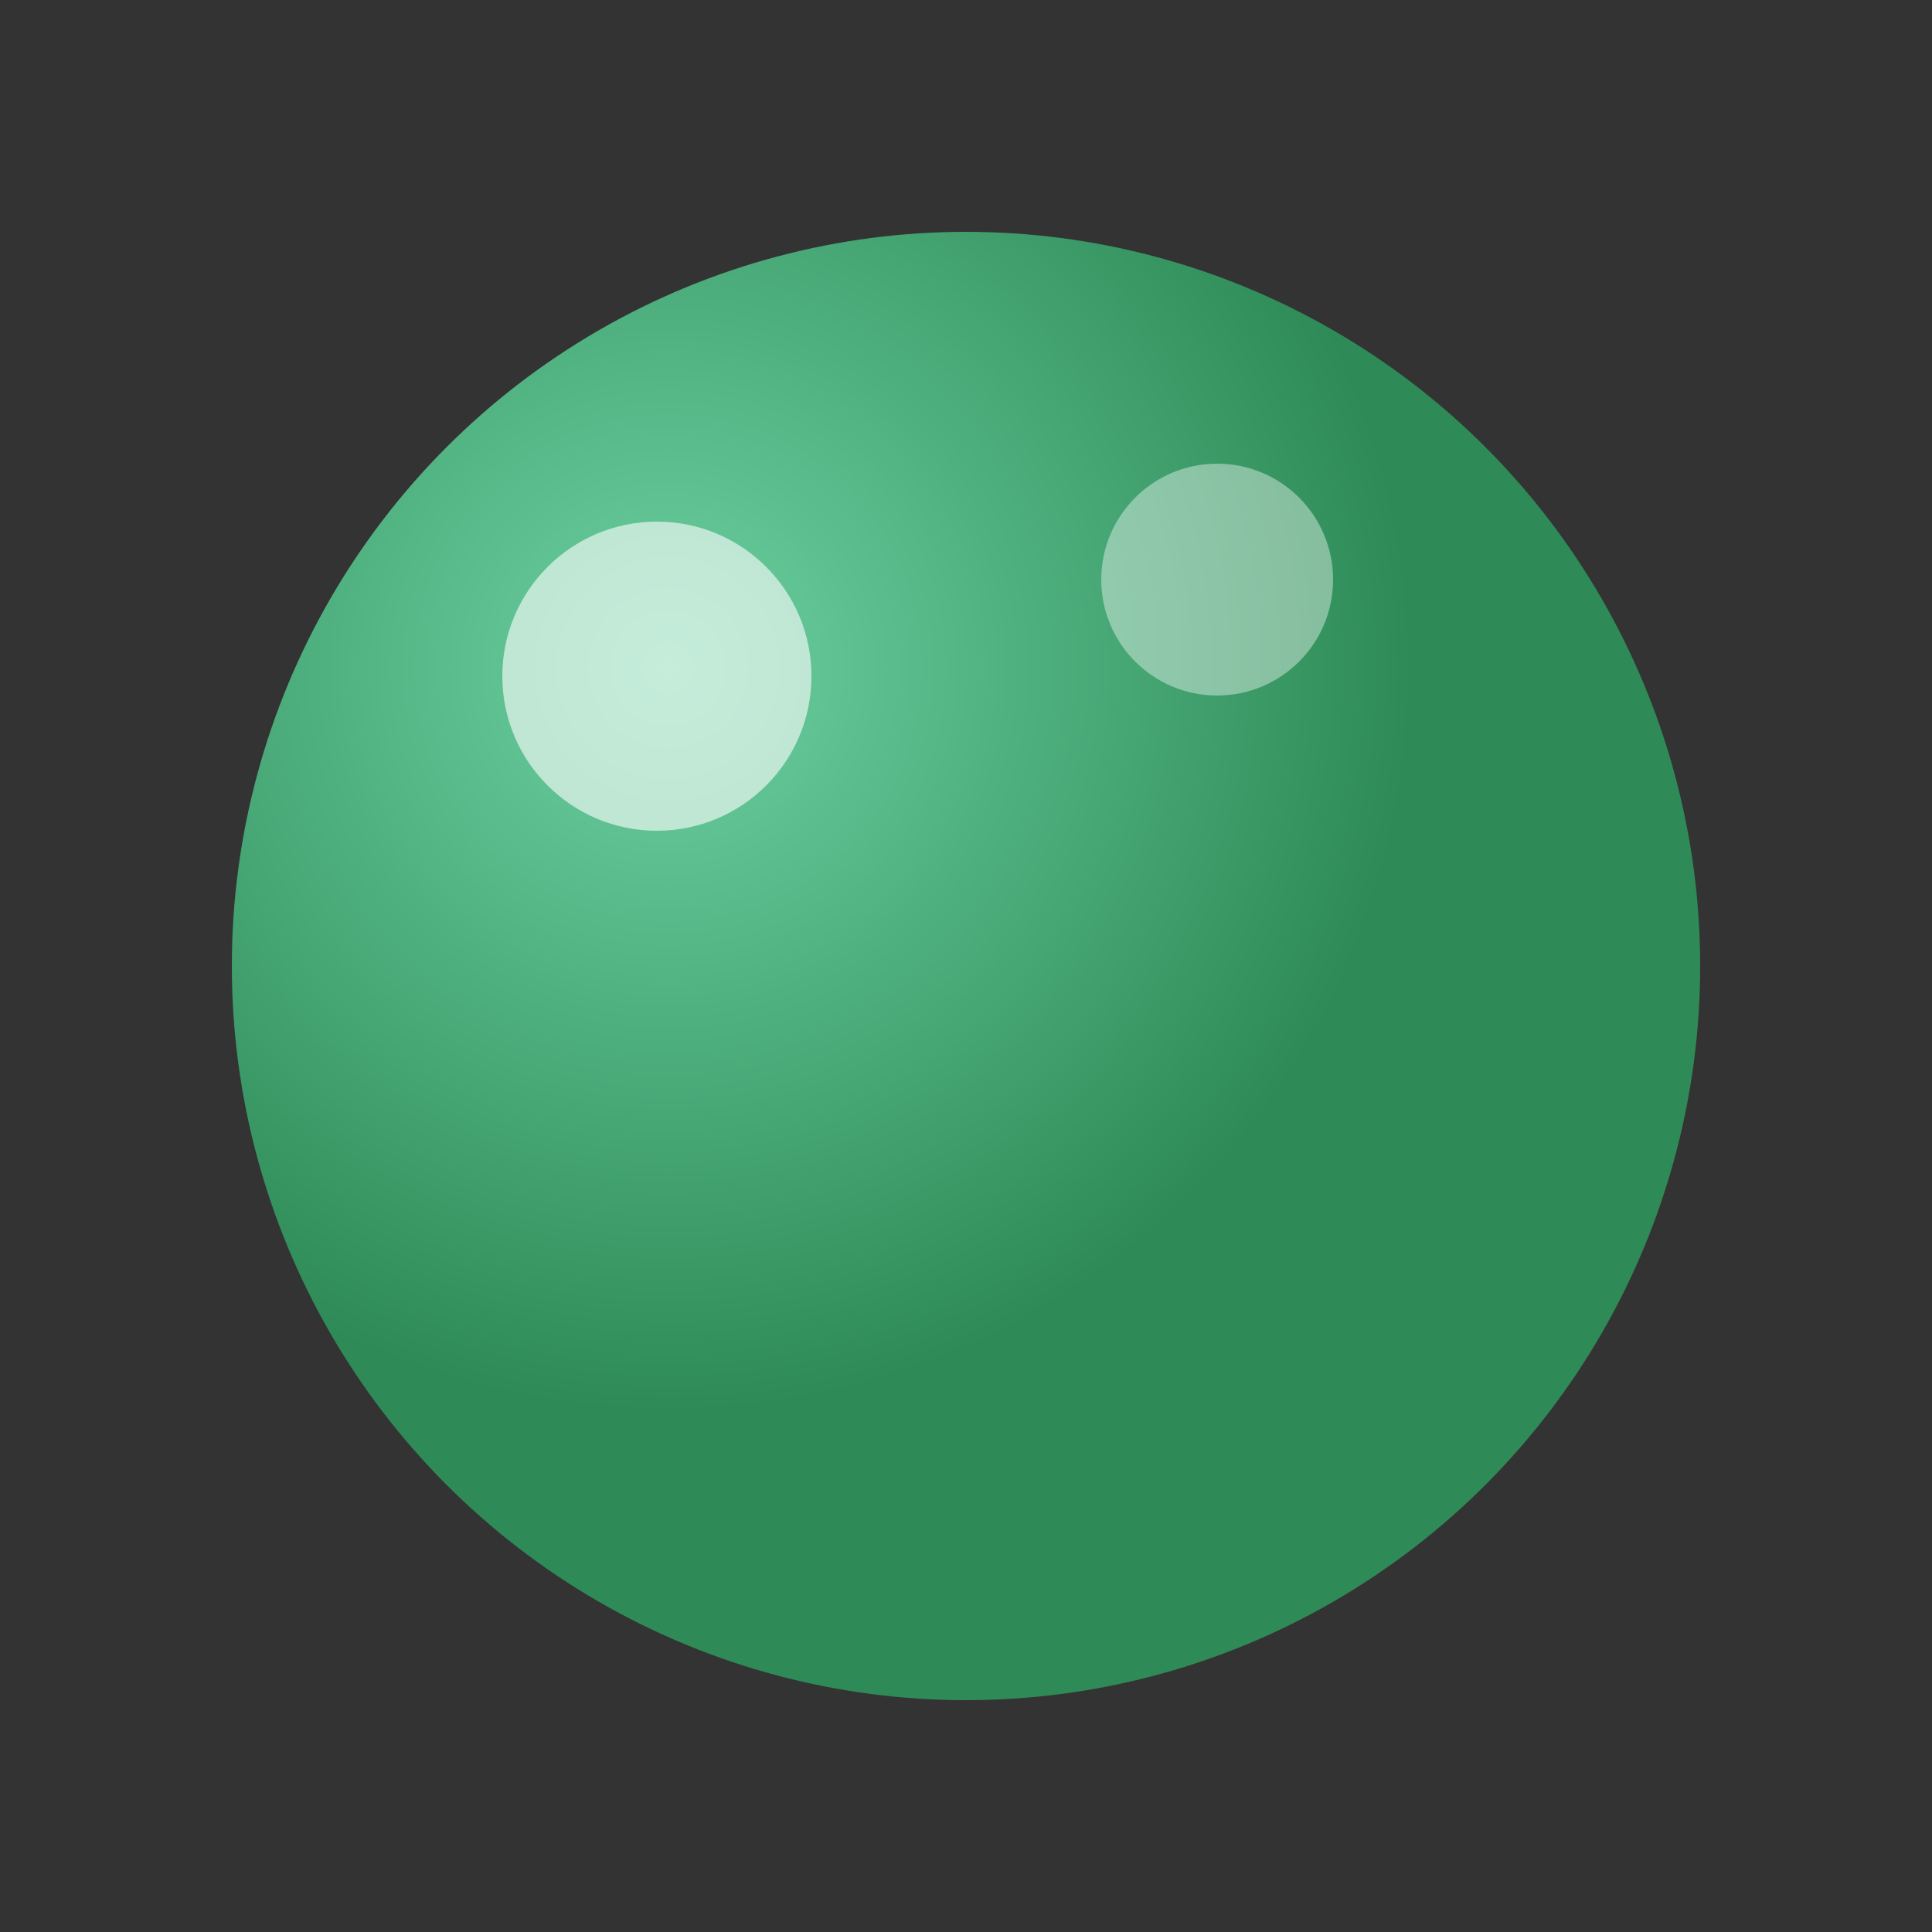 <svg xmlns="http://www.w3.org/2000/svg" viewBox="0 0 100 100">
  <rect x="0" y="0" width="100" height="100" fill="#333333" stroke="none"/>
  <defs>
    <radialGradient id="prodGrad" cx="30%" cy="30%">
      <stop offset="0%" stop-color="#6DD1A3" stop-opacity="1" />
      <stop offset="100%" stop-color="#2E8B57" stop-opacity="1" />
    </radialGradient>
  </defs>
  <circle cx="50" cy="50" r="38" fill="url(#prodGrad)" />
  <circle cx="34" cy="35" r="8" fill="#FFFFFF" opacity="0.6" />
  <circle cx="63" cy="30" r="6" fill="#FFFFFF" opacity="0.4" />
</svg>
